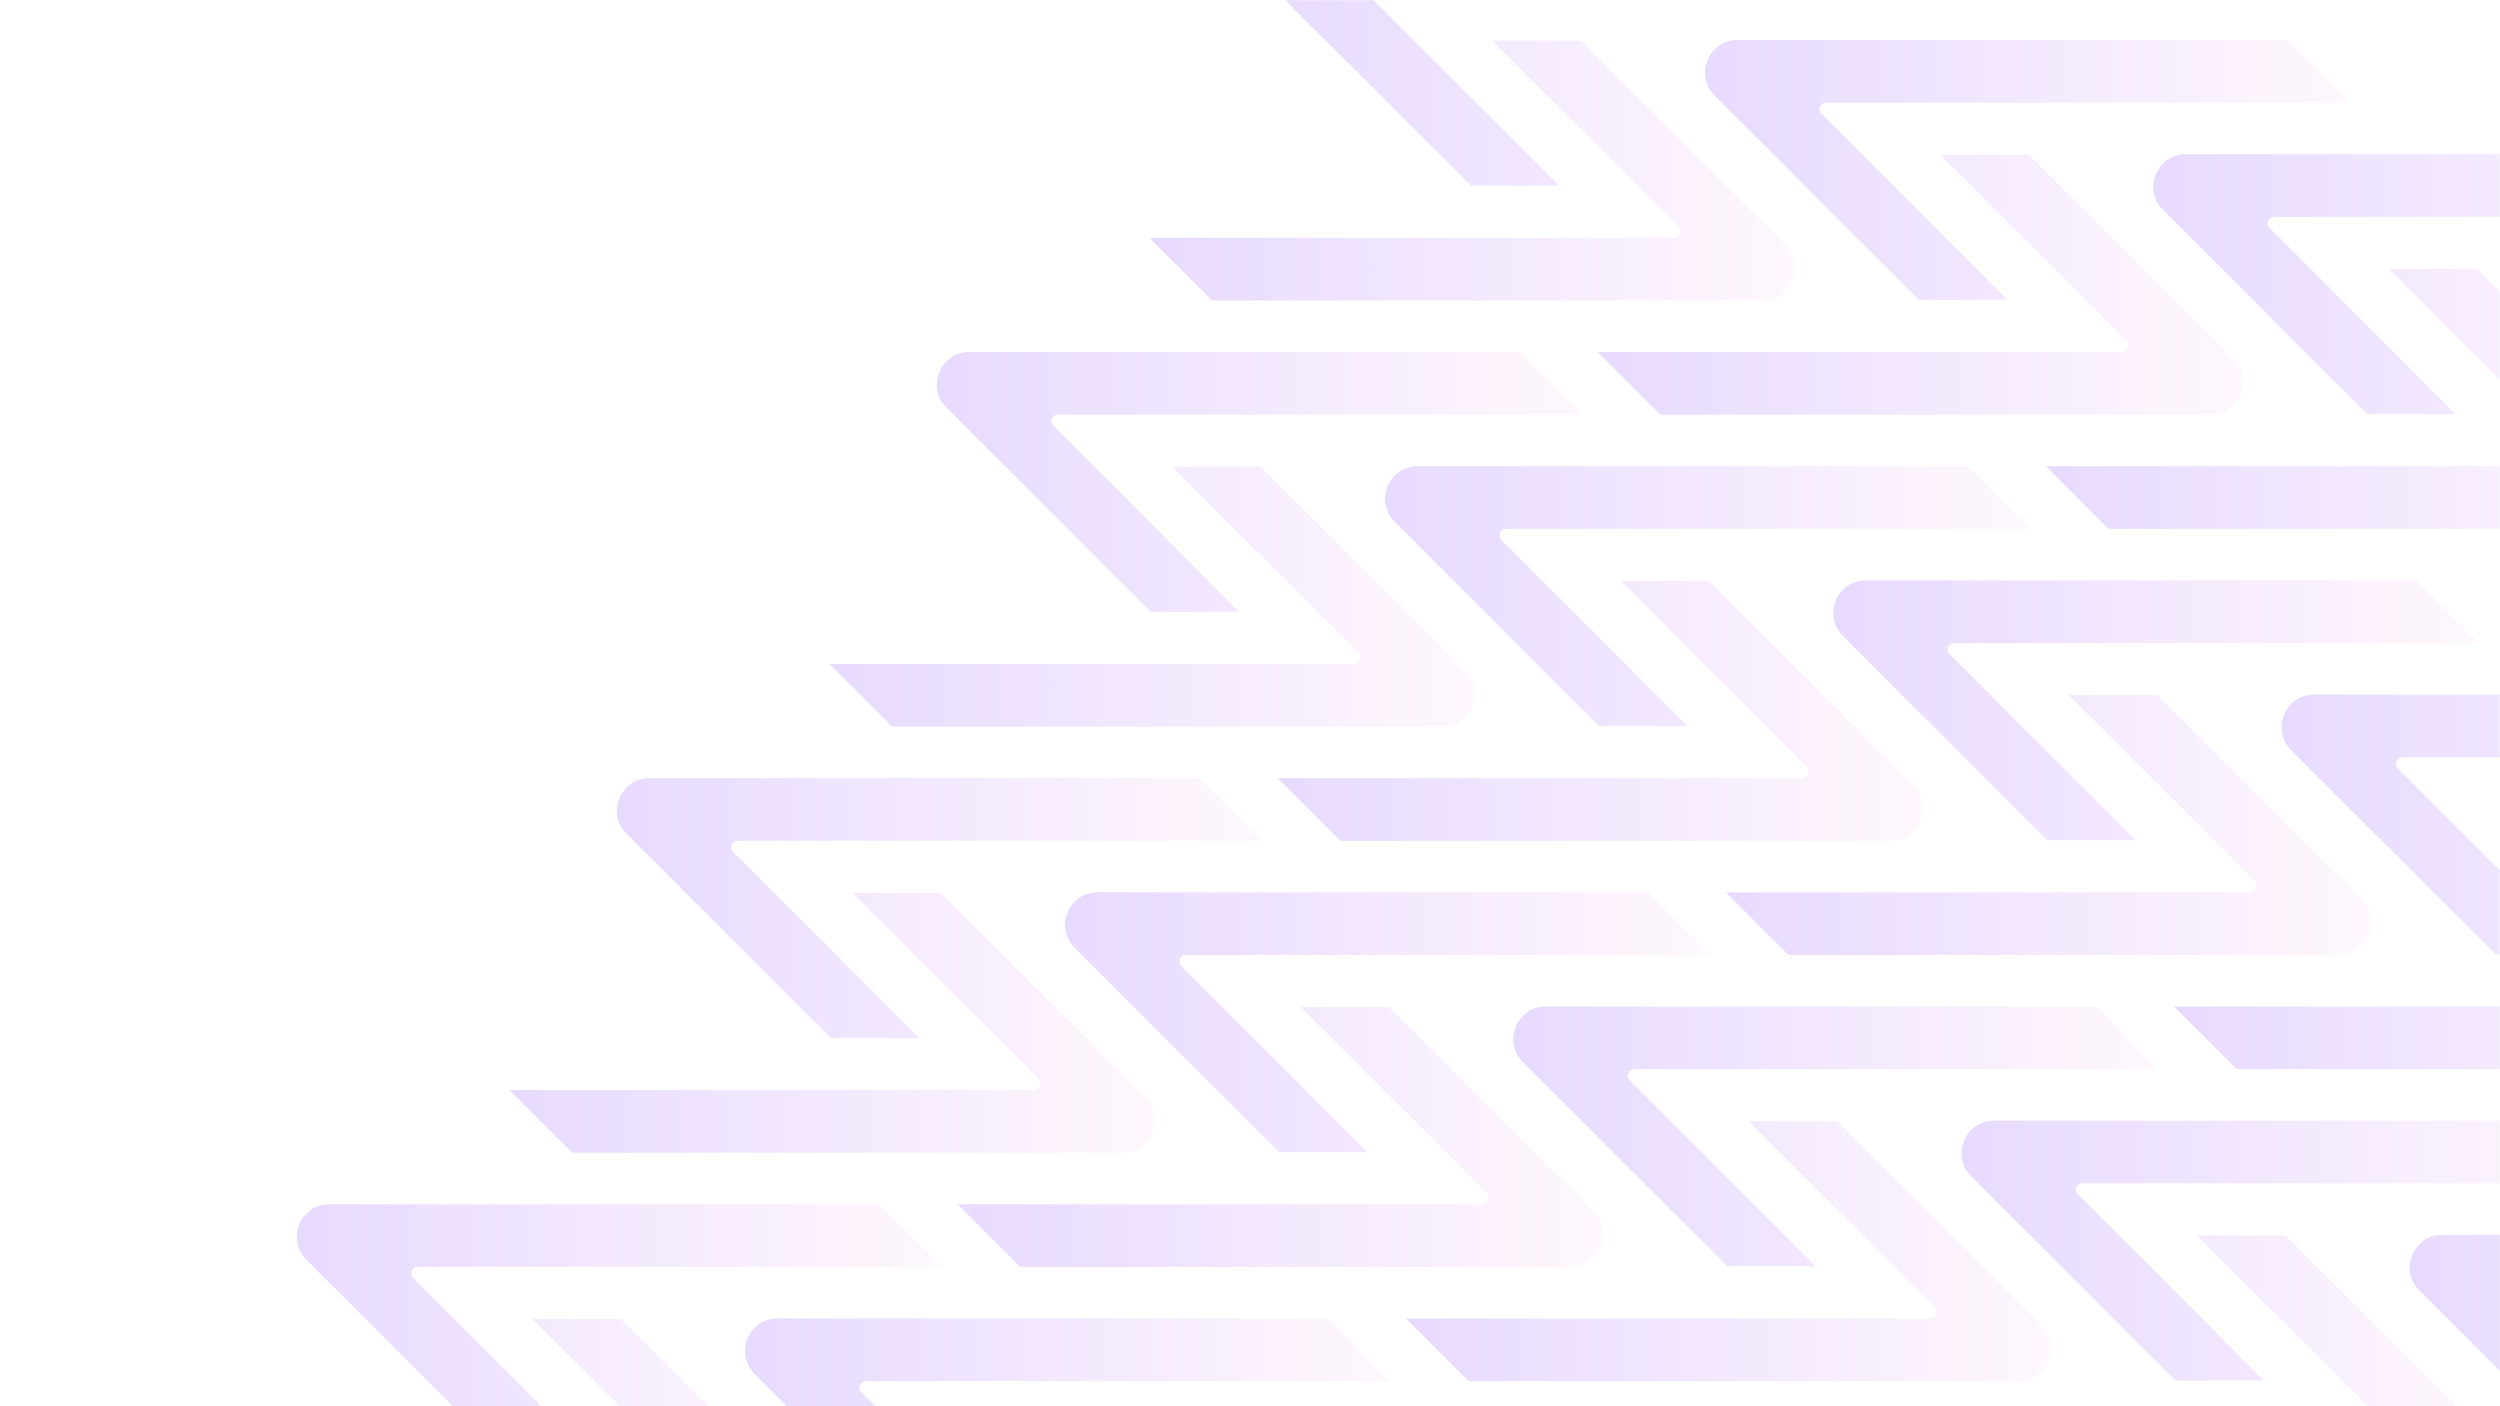 <svg width="1920" height="1080" viewBox="0 0 1920 1080" fill="none" xmlns="http://www.w3.org/2000/svg">
    <g style="mix-blend-mode:overlay">
        <mask id="mask0_667_2856" style="mask-type:luminance" maskUnits="userSpaceOnUse" x="0" y="0" width="1920" height="1080">
            <path d="M1920 0H0V1080H1920V0Z" fill="white"/>
        </mask>
        <g mask="url(#mask0_667_2856)">
            <g opacity="0.2">
                <mask id="mask1_667_2856" style="mask-type:luminance" maskUnits="userSpaceOnUse" x="0" y="0" width="1920" height="1081">
                    <path d="M1920 0H0V1080.16H1920V0Z" fill="white"/>
                </mask>
                <g mask="url(#mask1_667_2856)">
                    <path d="M1214.15 31.17H1146.09L1289.01 174.09C1292.16 177.24 1289.93 182.63 1285.47 182.63H882.75L930.87 230.75H1353.35C1375.62 230.75 1386.78 203.81 1371.03 188.07L1214.14 31.18L1214.15 31.17Z" fill="url(#paint0_linear_667_2856)"/>
                    <path d="M1129.48 142.619H1197.54L1054.62 -0.301C1051.47 -3.451 1053.7 -8.841 1058.16 -8.841H1460.88L1412.76 -56.961H990.28C968.01 -56.961 956.85 -30.021 972.6 -14.281L1129.49 142.609L1129.48 142.619Z" fill="url(#paint1_linear_667_2856)"/>
                    <path d="M1558.38 118.869H1490.32L1633.24 261.789C1636.39 264.939 1634.16 270.329 1629.7 270.329H1226.98L1275.1 318.449H1697.58C1719.85 318.449 1731.01 291.509 1715.26 275.769L1558.37 118.879L1558.38 118.869Z" fill="url(#paint2_linear_667_2856)"/>
                    <path d="M1473.72 230.31H1541.78L1398.86 87.391C1395.71 84.24 1397.94 78.85 1402.4 78.85H1805.12L1757 30.73H1334.52C1312.25 30.73 1301.09 57.67 1316.84 73.41L1473.73 230.301L1473.72 230.31Z" fill="url(#paint3_linear_667_2856)"/>
                    <path d="M1902.62 206.559H1834.56L1977.48 349.479C1980.63 352.629 1978.4 358.019 1973.94 358.019H1571.22L1619.34 406.139H2041.82C2064.09 406.139 2075.25 379.199 2059.5 363.459L1902.61 206.569L1902.62 206.559Z" fill="url(#paint4_linear_667_2856)"/>
                    <path d="M1817.95 318H1886.01L1743.09 175.08C1739.94 171.93 1742.17 166.54 1746.63 166.54H2149.35L2101.23 118.42H1678.75C1656.48 118.42 1645.32 145.36 1661.07 161.1L1817.96 317.99L1817.95 318Z" fill="url(#paint5_linear_667_2856)"/>
                    <path d="M968.39 358.449H900.33L1043.25 501.369C1046.4 504.519 1044.17 509.909 1039.71 509.909H636.99L685.11 558.029H1107.59C1129.86 558.029 1141.02 531.089 1125.27 515.349L968.38 358.459L968.39 358.449Z" fill="url(#paint6_linear_667_2856)"/>
                    <path d="M883.72 469.889H951.78L808.86 326.969C805.71 323.819 807.94 318.429 812.4 318.429H1215.12L1167 270.309H744.52C722.25 270.309 711.09 297.249 726.84 312.989L883.73 469.879L883.72 469.889Z" fill="url(#paint7_linear_667_2856)"/>
                    <path d="M1312.63 446.139H1244.57L1387.49 589.059C1390.64 592.209 1388.41 597.599 1383.95 597.599H981.23L1029.35 645.719H1451.83C1474.1 645.719 1485.26 618.779 1469.51 603.039L1312.62 446.149L1312.63 446.139Z" fill="url(#paint8_linear_667_2856)"/>
                    <path d="M1227.96 557.58H1296.02L1153.1 414.66C1149.95 411.51 1152.18 406.12 1156.64 406.12H1559.36L1511.24 358H1088.76C1066.49 358 1055.33 384.94 1071.08 400.68L1227.97 557.57L1227.96 557.58Z" fill="url(#paint9_linear_667_2856)"/>
                    <path d="M1656.86 533.83H1588.8L1731.72 676.75C1734.87 679.9 1732.64 685.29 1728.18 685.29H1325.46L1373.58 733.41H1796.06C1818.33 733.41 1829.49 706.47 1813.74 690.73L1656.85 533.84L1656.86 533.83Z" fill="url(#paint10_linear_667_2856)"/>
                    <path d="M1572.2 645.279H1640.26L1497.34 502.359C1494.19 499.209 1496.42 493.819 1500.88 493.819H1903.6L1855.48 445.699H1433C1410.73 445.699 1399.57 472.639 1415.32 488.379L1572.21 645.269L1572.2 645.279Z" fill="url(#paint11_linear_667_2856)"/>
                    <path d="M2001.1 621.529H1933.04L2075.96 764.449C2079.11 767.599 2076.88 772.989 2072.42 772.989H1669.7L1717.82 821.109H2140.3C2162.57 821.109 2173.73 794.169 2157.98 778.429L2001.09 621.539L2001.1 621.529Z" fill="url(#paint12_linear_667_2856)"/>
                    <path d="M1916.43 732.969H1984.49L1841.57 590.049C1838.42 586.899 1840.65 581.509 1845.11 581.509H2247.83L2199.71 533.389H1777.23C1754.96 533.389 1743.8 560.329 1759.55 576.069L1916.44 732.959L1916.43 732.969Z" fill="url(#paint13_linear_667_2856)"/>
                    <path d="M722.64 685.719H654.58L797.5 828.639C800.65 831.789 798.42 837.179 793.96 837.179H391.24L439.36 885.299H861.84C884.11 885.299 895.27 858.359 879.52 842.619L722.63 685.729L722.64 685.719Z" fill="url(#paint14_linear_667_2856)"/>
                    <path d="M637.97 797.16H706.03L563.11 654.24C559.96 651.09 562.19 645.7 566.65 645.7H969.37L921.25 597.58H498.77C476.5 597.58 465.34 624.52 481.09 640.26L637.98 797.15L637.97 797.16Z" fill="url(#paint15_linear_667_2856)"/>
                    <path d="M1066.87 773.41H998.811L1141.73 916.33C1144.88 919.48 1142.65 924.87 1138.19 924.87H735.471L783.591 972.99H1206.07C1228.34 972.99 1239.5 946.05 1223.75 930.31L1066.86 773.42L1066.87 773.41Z" fill="url(#paint16_linear_667_2856)"/>
                    <path d="M982.201 884.859H1050.26L907.341 741.939C904.191 738.789 906.421 733.399 910.881 733.399H1313.6L1265.48 685.279H843.001C820.731 685.279 809.571 712.219 825.321 727.959L982.211 884.849L982.201 884.859Z" fill="url(#paint17_linear_667_2856)"/>
                    <path d="M1411.11 861.109H1343.05L1485.97 1004.03C1489.12 1007.18 1486.89 1012.57 1482.43 1012.57H1079.71L1127.83 1060.69H1550.31C1572.58 1060.69 1583.74 1033.75 1567.99 1018.01L1411.1 861.119L1411.11 861.109Z" fill="url(#paint18_linear_667_2856)"/>
                    <path d="M1326.44 972.549H1394.5L1251.58 829.629C1248.43 826.479 1250.66 821.089 1255.12 821.089H1657.84L1609.72 772.969H1187.24C1164.97 772.969 1153.81 799.909 1169.56 815.649L1326.45 972.539L1326.44 972.549Z" fill="url(#paint19_linear_667_2856)"/>
                    <path d="M1755.34 948.799H1687.28L1830.2 1091.72C1833.35 1094.87 1831.12 1100.26 1826.66 1100.26H1423.94L1472.06 1148.38H1894.54C1916.81 1148.38 1927.97 1121.44 1912.22 1105.7L1755.33 948.809L1755.34 948.799Z" fill="url(#paint20_linear_667_2856)"/>
                    <path d="M1670.68 1060.24H1738.74L1595.82 917.32C1592.67 914.17 1594.9 908.78 1599.36 908.78H2002.08L1953.96 860.66H1531.48C1509.21 860.66 1498.05 887.6 1513.8 903.34L1670.69 1060.23L1670.68 1060.24Z" fill="url(#paint21_linear_667_2856)"/>
                    <path d="M2099.58 1036.49H2031.52L2174.44 1179.41C2177.59 1182.56 2175.36 1187.95 2170.9 1187.95H1768.18L1816.3 1236.07H2238.78C2261.05 1236.07 2272.21 1209.13 2256.46 1193.39L2099.57 1036.5L2099.58 1036.49Z" fill="url(#paint22_linear_667_2856)"/>
                    <path d="M2014.91 1147.94H2082.97L1940.05 1005.02C1936.9 1001.87 1939.13 996.479 1943.59 996.479H2346.31L2298.19 948.359H1875.71C1853.44 948.359 1842.28 975.299 1858.03 991.039L2014.92 1147.93L2014.91 1147.94Z" fill="url(#paint23_linear_667_2856)"/>
                    <path d="M476.88 1012.99H408.82L551.74 1155.91C554.89 1159.06 552.66 1164.45 548.2 1164.45H145.49L193.61 1212.57H616.09C638.36 1212.57 649.52 1185.63 633.77 1169.89L476.88 1013V1012.99Z" fill="url(#paint24_linear_667_2856)"/>
                    <path d="M392.211 1124.44H460.271L317.351 981.519C314.201 978.369 316.431 972.979 320.891 972.979H723.611L675.491 924.859H253.001C230.731 924.859 219.571 951.799 235.321 967.539L392.211 1124.43V1124.44Z" fill="url(#paint25_linear_667_2856)"/>
                    <path d="M736.451 1212.13H804.511L661.591 1069.21C658.441 1066.06 660.671 1060.67 665.131 1060.67H1067.85L1019.73 1012.55H597.251C574.981 1012.55 563.821 1039.49 579.571 1055.23L736.461 1212.12L736.451 1212.13Z" fill="url(#paint26_linear_667_2856)"/>
                </g>
            </g>
        </g>
    </g>
    <defs>
        <linearGradient id="paint0_linear_667_2856" x1="882.76" y1="130.96" x2="1378.41" y2="130.96" gradientUnits="userSpaceOnUse">
            <stop stop-color="#8847FF"/>
            <stop offset="1" stop-color="#FFD8F4"/>
        </linearGradient>
        <linearGradient id="paint1_linear_667_2856" x1="965.22" y1="42.829" x2="1460.87" y2="42.829" gradientUnits="userSpaceOnUse">
            <stop stop-color="#8847FF"/>
            <stop offset="1" stop-color="#FFD8F4"/>
        </linearGradient>
        <linearGradient id="paint2_linear_667_2856" x1="1226.99" y1="218.649" x2="1722.65" y2="218.649" gradientUnits="userSpaceOnUse">
            <stop stop-color="#8847FF"/>
            <stop offset="1" stop-color="#FFD8F4"/>
        </linearGradient>
        <linearGradient id="paint3_linear_667_2856" x1="1309.45" y1="130.53" x2="1805.11" y2="130.53" gradientUnits="userSpaceOnUse">
            <stop stop-color="#8847FF"/>
            <stop offset="1" stop-color="#FFD8F4"/>
        </linearGradient>
        <linearGradient id="paint4_linear_667_2856" x1="1571.23" y1="306.339" x2="2066.88" y2="306.339" gradientUnits="userSpaceOnUse">
            <stop stop-color="#8847FF"/>
            <stop offset="1" stop-color="#FFD8F4"/>
        </linearGradient>
        <linearGradient id="paint5_linear_667_2856" x1="1653.69" y1="218.22" x2="2149.34" y2="218.22" gradientUnits="userSpaceOnUse">
            <stop stop-color="#8847FF"/>
            <stop offset="1" stop-color="#FFD8F4"/>
        </linearGradient>
        <linearGradient id="paint6_linear_667_2856" x1="637" y1="458.229" x2="1132.65" y2="458.229" gradientUnits="userSpaceOnUse">
            <stop stop-color="#8847FF"/>
            <stop offset="1" stop-color="#FFD8F4"/>
        </linearGradient>
        <linearGradient id="paint7_linear_667_2856" x1="719.46" y1="370.109" x2="1215.12" y2="370.109" gradientUnits="userSpaceOnUse">
            <stop stop-color="#8847FF"/>
            <stop offset="1" stop-color="#FFD8F4"/>
        </linearGradient>
        <linearGradient id="paint8_linear_667_2856" x1="981.24" y1="545.919" x2="1476.89" y2="545.919" gradientUnits="userSpaceOnUse">
            <stop stop-color="#8847FF"/>
            <stop offset="1" stop-color="#FFD8F4"/>
        </linearGradient>
        <linearGradient id="paint9_linear_667_2856" x1="1063.7" y1="457.8" x2="1559.35" y2="457.8" gradientUnits="userSpaceOnUse">
            <stop stop-color="#8847FF"/>
            <stop offset="1" stop-color="#FFD8F4"/>
        </linearGradient>
        <linearGradient id="paint10_linear_667_2856" x1="1325.47" y1="633.62" x2="1821.13" y2="633.62" gradientUnits="userSpaceOnUse">
            <stop stop-color="#8847FF"/>
            <stop offset="1" stop-color="#FFD8F4"/>
        </linearGradient>
        <linearGradient id="paint11_linear_667_2856" x1="1407.93" y1="545.489" x2="1903.59" y2="545.489" gradientUnits="userSpaceOnUse">
            <stop stop-color="#8847FF"/>
            <stop offset="1" stop-color="#FFD8F4"/>
        </linearGradient>
        <linearGradient id="paint12_linear_667_2856" x1="1669.71" y1="721.309" x2="2165.36" y2="721.309" gradientUnits="userSpaceOnUse">
            <stop stop-color="#8847FF"/>
            <stop offset="1" stop-color="#FFD8F4"/>
        </linearGradient>
        <linearGradient id="paint13_linear_667_2856" x1="1752.17" y1="633.189" x2="2247.82" y2="633.189" gradientUnits="userSpaceOnUse">
            <stop stop-color="#8847FF"/>
            <stop offset="1" stop-color="#FFD8F4"/>
        </linearGradient>
        <linearGradient id="paint14_linear_667_2856" x1="391.24" y1="785.499" x2="886.9" y2="785.499" gradientUnits="userSpaceOnUse">
            <stop stop-color="#8847FF"/>
            <stop offset="1" stop-color="#FFD8F4"/>
        </linearGradient>
        <linearGradient id="paint15_linear_667_2856" x1="473.7" y1="697.38" x2="969.36" y2="697.38" gradientUnits="userSpaceOnUse">
            <stop stop-color="#8847FF"/>
            <stop offset="1" stop-color="#FFD8F4"/>
        </linearGradient>
        <linearGradient id="paint16_linear_667_2856" x1="735.481" y1="873.2" x2="1231.13" y2="873.2" gradientUnits="userSpaceOnUse">
            <stop stop-color="#8847FF"/>
            <stop offset="1" stop-color="#FFD8F4"/>
        </linearGradient>
        <linearGradient id="paint17_linear_667_2856" x1="817.941" y1="785.069" x2="1313.6" y2="785.069" gradientUnits="userSpaceOnUse">
            <stop stop-color="#8847FF"/>
            <stop offset="1" stop-color="#FFD8F4"/>
        </linearGradient>
        <linearGradient id="paint18_linear_667_2856" x1="1079.72" y1="960.889" x2="1575.37" y2="960.889" gradientUnits="userSpaceOnUse">
            <stop stop-color="#8847FF"/>
            <stop offset="1" stop-color="#FFD8F4"/>
        </linearGradient>
        <linearGradient id="paint19_linear_667_2856" x1="1162.18" y1="872.769" x2="1657.83" y2="872.769" gradientUnits="userSpaceOnUse">
            <stop stop-color="#8847FF"/>
            <stop offset="1" stop-color="#FFD8F4"/>
        </linearGradient>
        <linearGradient id="paint20_linear_667_2856" x1="1423.95" y1="1048.58" x2="1919.61" y2="1048.58" gradientUnits="userSpaceOnUse">
            <stop stop-color="#8847FF"/>
            <stop offset="1" stop-color="#FFD8F4"/>
        </linearGradient>
        <linearGradient id="paint21_linear_667_2856" x1="1506.41" y1="960.46" x2="2002.07" y2="960.46" gradientUnits="userSpaceOnUse">
            <stop stop-color="#8847FF"/>
            <stop offset="1" stop-color="#FFD8F4"/>
        </linearGradient>
        <linearGradient id="paint22_linear_667_2856" x1="1768.19" y1="1136.28" x2="2263.84" y2="1136.28" gradientUnits="userSpaceOnUse">
            <stop stop-color="#8847FF"/>
            <stop offset="1" stop-color="#FFD8F4"/>
        </linearGradient>
        <linearGradient id="paint23_linear_667_2856" x1="1850.65" y1="1048.15" x2="2346.3" y2="1048.15" gradientUnits="userSpaceOnUse">
            <stop stop-color="#8847FF"/>
            <stop offset="1" stop-color="#FFD8F4"/>
        </linearGradient>
        <linearGradient id="paint24_linear_667_2856" x1="145.49" y1="1112.78" x2="641.14" y2="1112.78" gradientUnits="userSpaceOnUse">
            <stop stop-color="#8847FF"/>
            <stop offset="1" stop-color="#FFD8F4"/>
        </linearGradient>
        <linearGradient id="paint25_linear_667_2856" x1="227.951" y1="1024.65" x2="723.601" y2="1024.65" gradientUnits="userSpaceOnUse">
            <stop stop-color="#8847FF"/>
            <stop offset="1" stop-color="#FFD8F4"/>
        </linearGradient>
        <linearGradient id="paint26_linear_667_2856" x1="572.191" y1="1112.35" x2="1067.84" y2="1112.35" gradientUnits="userSpaceOnUse">
            <stop stop-color="#8847FF"/>
            <stop offset="1" stop-color="#FFD8F4"/>
        </linearGradient>
    </defs>
</svg>
